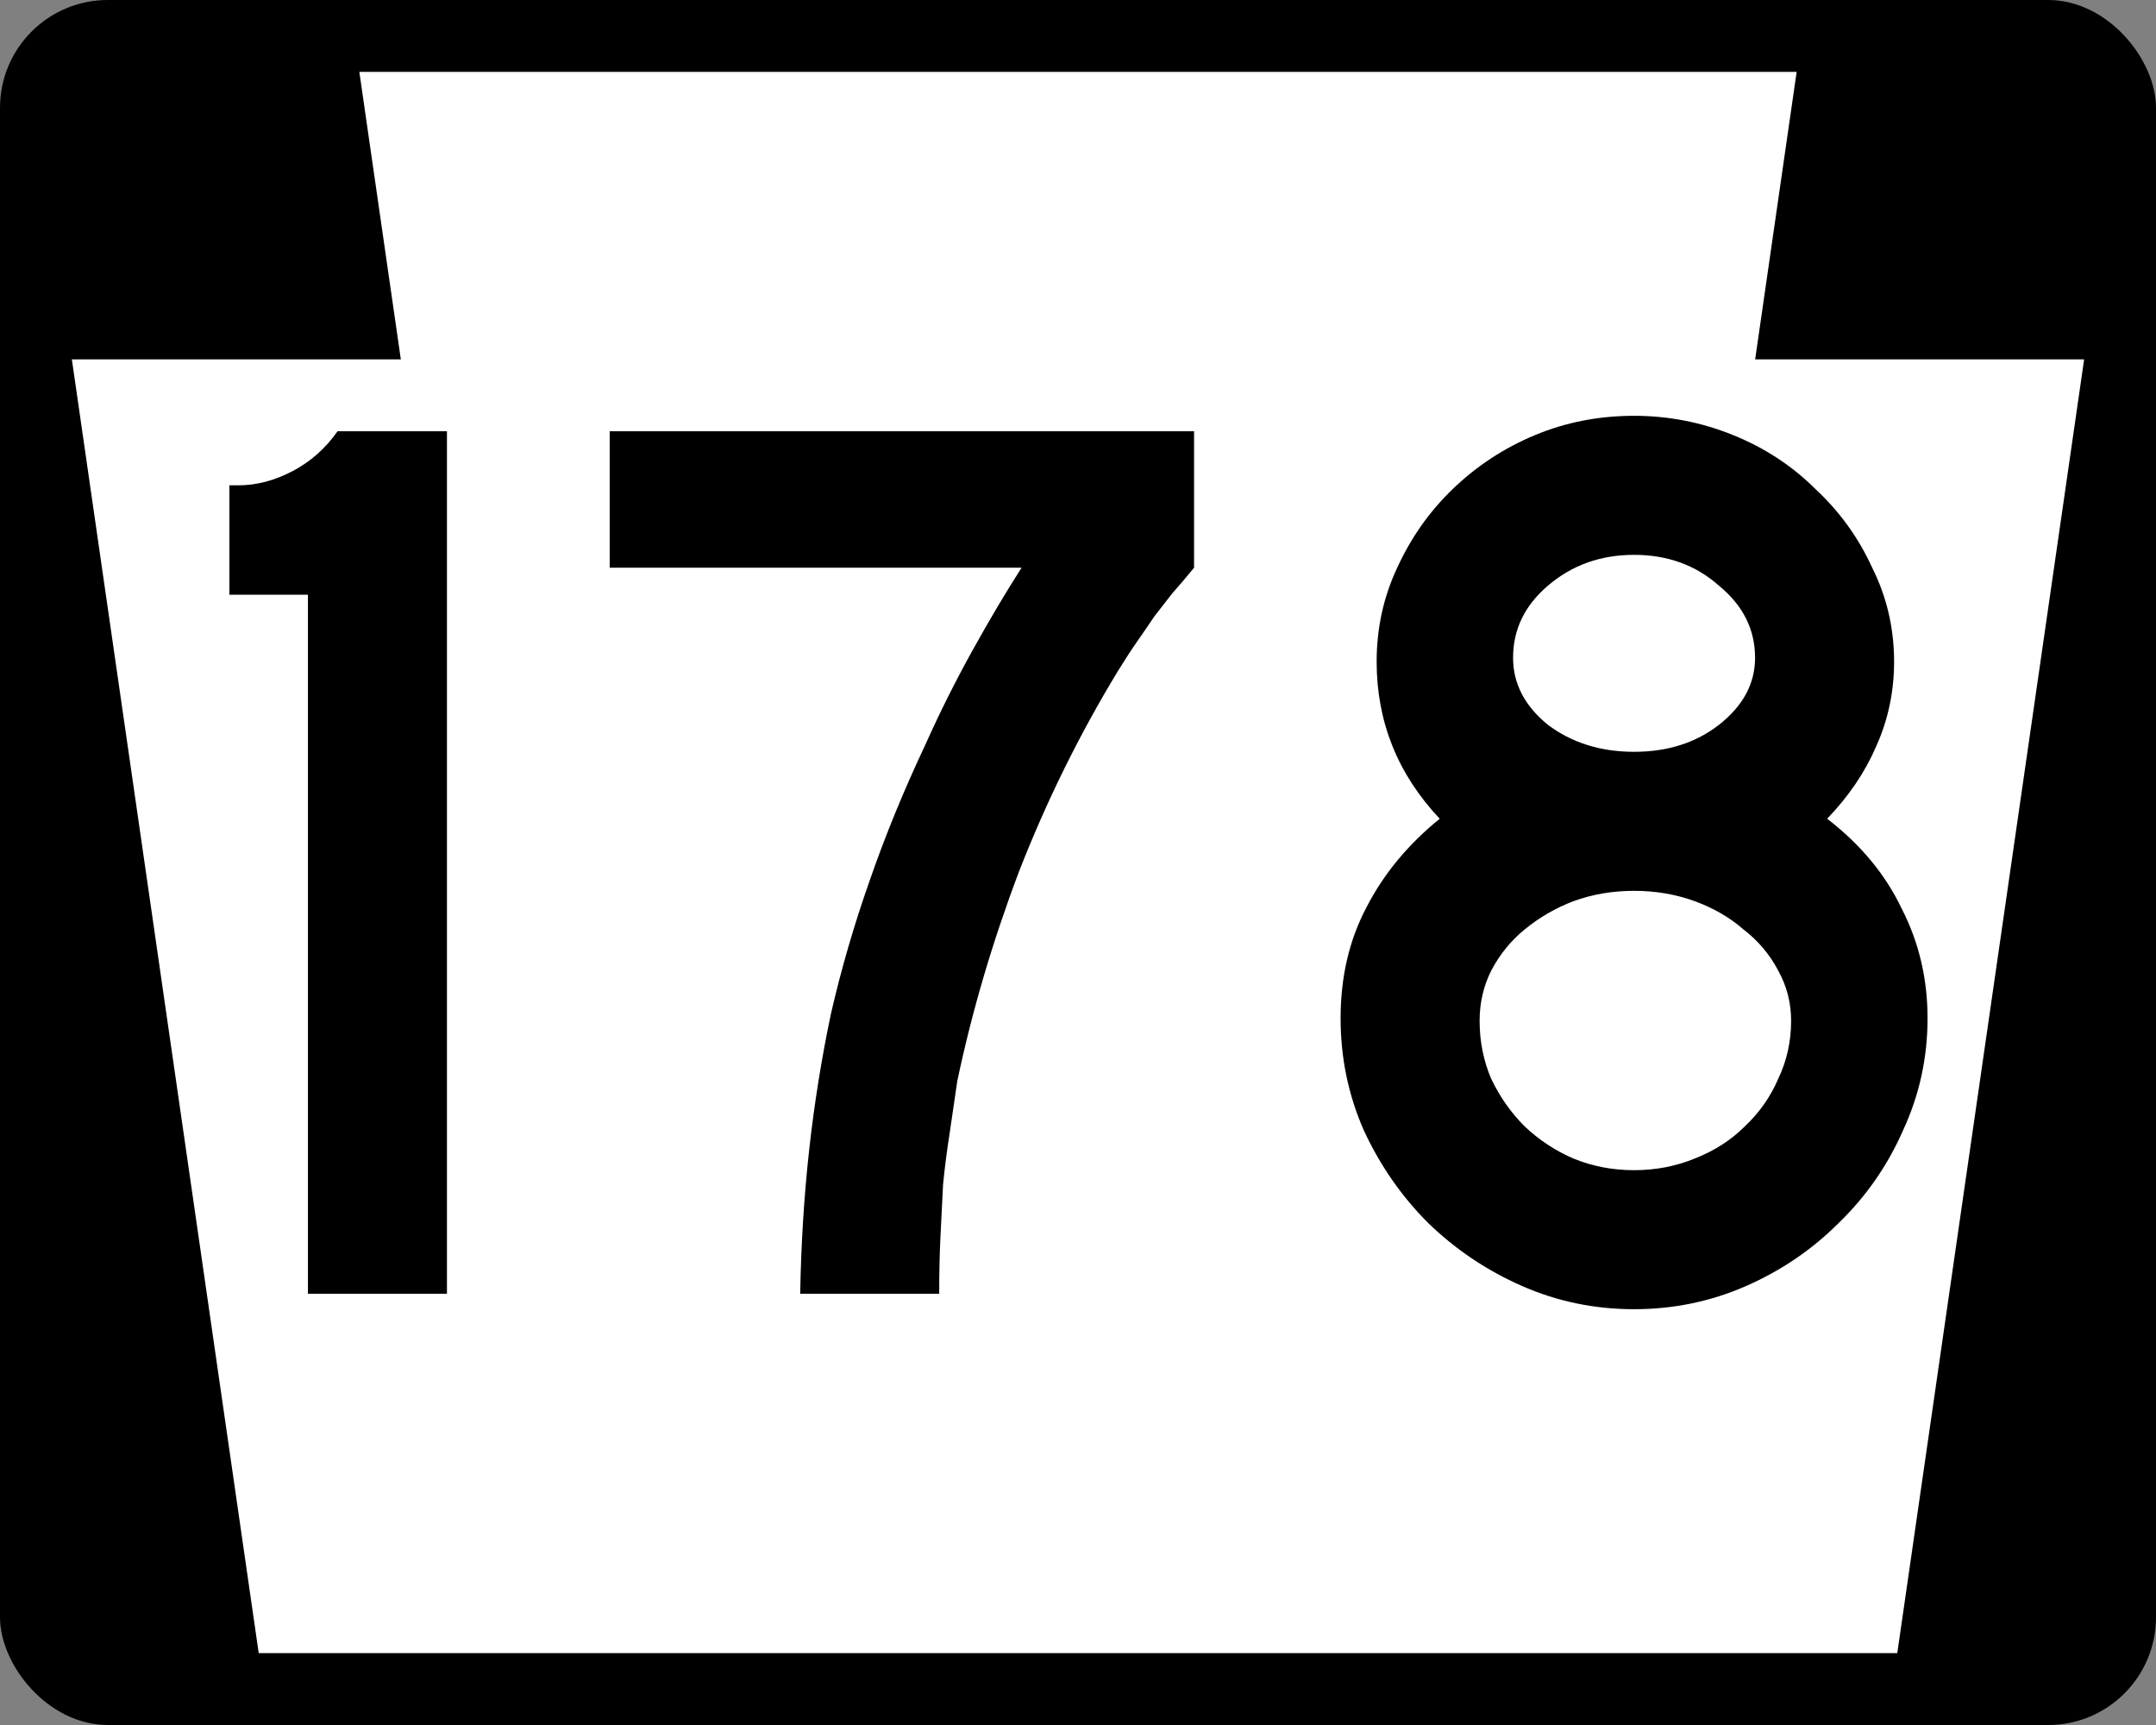 <?xml version="1.0" encoding="UTF-8" standalone="no"?>
<svg
   xmlns:dc="http://purl.org/dc/elements/1.1/"
   xmlns:cc="http://creativecommons.org/ns#"
   xmlns:rdf="http://www.w3.org/1999/02/22-rdf-syntax-ns#"
   xmlns:svg="http://www.w3.org/2000/svg"
   xmlns="http://www.w3.org/2000/svg"
   version="1.0"
   width="750"
   height="600"
   id="svg2">
  <rect width="100%" height="100%" fill="#808080" stroke="none"/>
  <defs
     id="defs13" />
  <g
     transform="translate(0 0)"
     id="layer1">
    <rect
       x="0"
       y="-0"
       width="750"
       height="600"
       ry="37.5"
       rx="37.5"
       id="rect3805" />
    <path
       fill="#fff"
       d="m125 25 14.438 100h-114.44l65 450h570l65-450h-114.44l14.438-100h-500z"
       id="rect2989" />
    <g
       id="routenum">
      <path
         d="m107.12 450v-243.13h-27.313v-38.06h3.134q9.403 0 18.806-4.925t15.672-13.881h38.06v300h-48.358z"
         style=""
         id="path13" />
      <path
         d="m415.38 197.46q-4.03 4.925-7.612 8.955-3.134 4.03-6.269 8.06-2.687 4.03-5.821 8.508-3.134 4.478-6.716 10.299-20.149 33.134-34.478 69.851-13.881 36.716-21.493 72.985-1.343 9.403-2.687 18.358-1.343 8.508-2.239 17.463-0.448 8.508-0.896 17.91-0.448 8.955-0.448 20.149h-48.358q0.448-25.97 3.134-50.149 2.687-24.179 7.612-47.463 5.373-23.284 13.433-46.119 8.06-23.284 19.254-47.015 7.612-17.015 16.567-33.134 8.955-16.119 17.015-28.657h-143.28v-47.463h203.28v47.463z"
         style=""
         id="path15" />
      <path
         d="m670.53 354.18q0 20.597-8.508 38.955-8.06 18.358-22.388 32.239-13.881 13.881-32.239 21.94-18.358 8.06-38.955 8.06t-38.955-8.06-32.687-21.94q-13.881-13.881-22.388-32.239-8.06-18.358-8.06-38.955 0-21.493 8.955-38.507 8.955-17.463 25.522-30.896-21.94-23.284-21.94-54.627 0-17.463 7.164-32.687 7.164-15.672 19.254-27.313 12.537-12.09 28.657-18.806 16.119-6.716 34.478-6.716 17.91 0 34.478 6.716 16.567 6.716 28.657 18.806 12.537 11.642 19.701 27.313 7.612 15.224 7.612 32.687 0 15.672-6.269 29.552-5.821 13.433-17.015 25.075 17.463 13.433 25.97 31.343 8.955 17.463 8.955 38.06zm-60-125.37q0-14.776-12.537-25.075-12.09-10.746-29.552-10.746-17.463 0-30 10.746-12.09 10.299-12.09 25.075 0 13.433 12.09 23.284 12.537 9.403 30 9.403t29.552-9.403q12.537-9.851 12.537-23.284zm12.537 126.27q0-9.403-4.478-17.463-4.478-8.508-12.09-14.328-7.164-6.269-17.015-9.851t-21.045-3.582-21.045 3.582q-9.403 3.582-17.015 9.851-7.164 5.821-11.642 14.328-4.03 8.06-4.03 17.463 0 10.746 4.03 20.149 4.478 9.403 11.642 16.567 7.612 7.164 17.015 11.194 9.851 4.03 21.045 4.03t21.045-4.03q10.298-4.03 17.463-11.194 7.612-7.164 11.642-16.567 4.478-9.403 4.478-20.149z"
         style=""
         id="path17" />
    </g>
  </g>
</svg>
